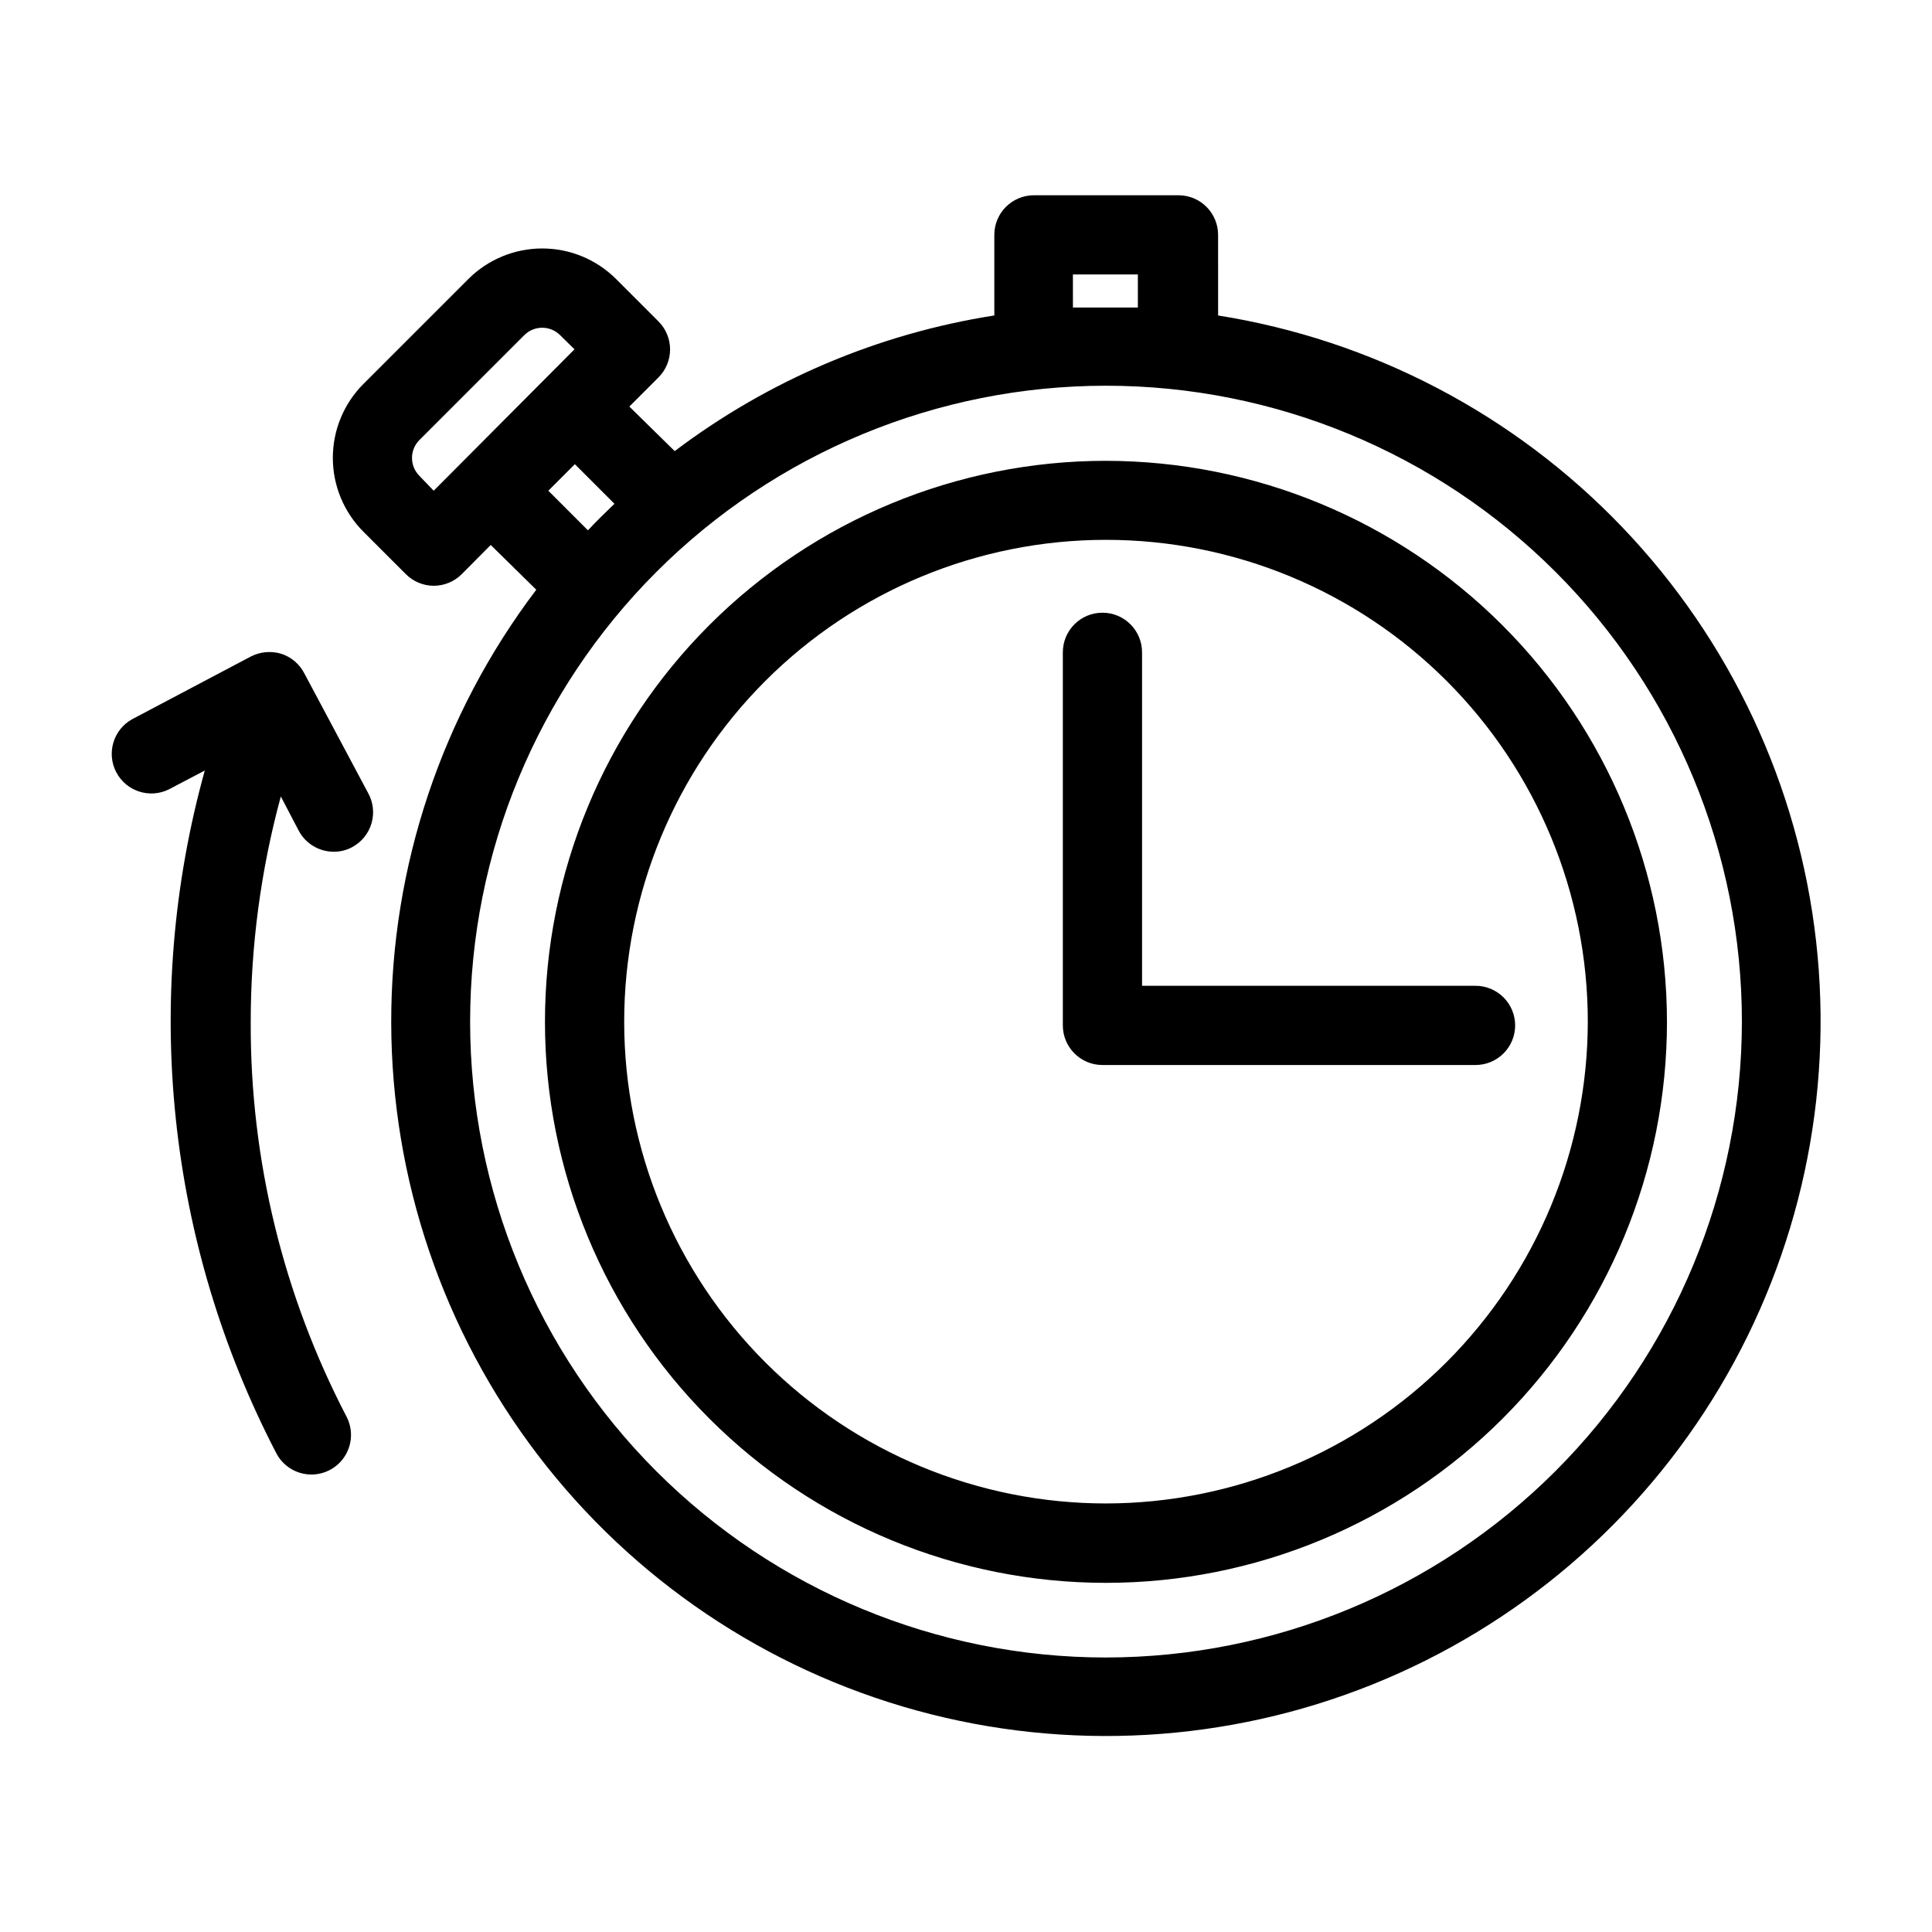 <?xml version="1.0" encoding="UTF-8"?>
<!-- Uploaded to: SVG Repo, www.svgrepo.com, Generator: SVG Repo Mixer Tools -->
<svg fill="#000000" width="800px" height="800px" version="1.1" viewBox="144 144 512 512" xmlns="http://www.w3.org/2000/svg">
 <path d="m437.1 266.12c-39.434 0-77.254 15.668-105.14 43.555-27.883 27.883-43.543 65.707-43.539 105.14 0.004 39.434 15.676 77.25 43.566 105.13 27.887 27.879 65.711 43.539 105.14 43.527 39.434-0.008 77.25-15.684 105.12-43.574 27.879-27.895 43.531-65.719 43.516-105.15-0.055-39.41-15.738-77.188-43.609-105.05-27.871-27.863-65.656-43.531-105.07-43.574zm0 276.31c-33.863 0-66.34-13.453-90.285-37.398-23.945-23.945-37.398-56.422-37.398-90.285 0-33.863 13.453-66.34 37.398-90.285 23.945-23.949 56.422-37.398 90.285-37.398 33.863 0 66.34 13.449 90.285 37.398 23.945 23.945 37.398 56.422 37.398 90.285-0.039 33.852-13.508 66.305-37.441 90.238-23.938 23.938-56.391 37.402-90.242 37.445zm108.43-126.69c0 2.785-1.105 5.453-3.074 7.422s-4.641 3.074-7.422 3.074h-98.875c-5.797 0-10.496-4.699-10.496-10.496v-98.871c0-5.797 4.699-10.496 10.496-10.496s10.496 4.699 10.496 10.496v88.375h88.379c2.781 0 5.453 1.105 7.422 3.074s3.074 4.637 3.074 7.422zm-78.719-188.09-0.004-21.41c0-2.785-1.105-5.453-3.074-7.422s-4.637-3.074-7.422-3.074h-38.309c-5.797 0-10.496 4.699-10.496 10.496v21.359c-30.766 4.82-59.863 17.168-84.703 35.949l-12.02-11.809 7.715-7.715c1.973-1.969 3.078-4.641 3.078-7.426 0-2.785-1.105-5.457-3.078-7.426l-11.23-11.23c-5.195-5.188-12.234-8.098-19.574-8.098s-14.379 2.91-19.574 8.098l-27.816 27.816v-0.004c-5.184 5.195-8.098 12.238-8.098 19.578 0 7.34 2.914 14.379 8.098 19.574l11.23 11.23c1.961 1.973 4.621 3.086 7.402 3.098 2.797 0 5.477-1.113 7.449-3.098l7.664-7.715 12.07 11.859c-25.023 33.023-38.527 73.34-38.441 114.77 0.086 41.434 13.754 81.695 38.91 114.61 25.156 32.922 60.414 56.684 100.37 67.648 39.957 10.965 82.402 8.523 120.84-6.945 38.434-15.473 70.738-43.117 91.957-78.707 21.219-35.586 30.184-77.148 25.52-118.32-4.664-41.168-22.699-79.672-51.34-109.61-28.641-29.941-66.309-49.66-107.23-56.141zm-211.66 42.457c-2.621-2.621-2.621-6.875 0-9.5l27.816-27.816v0.004c2.617-2.59 6.828-2.59 9.445 0l3.832 3.777-37.312 37.473zm173.18-53.371h17.215v8.766h-8.605-8.605zm-139.02 57.309 7.031-7.031 10.496 10.496c-2.414 2.309-4.777 4.617-7.031 7.031zm147.79 309.21c-44.691 0-87.555-17.754-119.16-49.355-31.602-31.602-49.355-74.465-49.355-119.16s17.754-87.555 49.355-119.16c31.602-31.605 74.465-49.359 119.16-49.359 44.691 0 87.555 17.754 119.16 49.359 31.605 31.602 49.359 74.465 49.359 119.16-0.043 44.68-17.812 87.516-49.402 119.11-31.594 31.594-74.434 49.363-119.11 49.402zm-195.59-229.18c1.395 2.465 1.734 5.383 0.945 8.102-0.793 2.719-2.644 5-5.144 6.332-1.48 0.801-3.141 1.219-4.828 1.207-3.918 0.016-7.519-2.148-9.34-5.617l-4.723-9.027c-5.312 19.535-7.992 39.691-7.977 59.934-0.121 36.355 8.598 72.195 25.398 104.43 1.688 3.258 1.551 7.16-0.355 10.293-1.91 3.133-5.316 5.039-8.984 5.031-3.91-0.008-7.492-2.195-9.289-5.664-28.965-55.734-35.734-120.38-18.945-180.9l-9.5 4.984v0.004c-5.106 2.531-11.301 0.523-13.953-4.523-2.652-5.047-0.793-11.285 4.191-14.055l31.488-16.637c2.469-1.258 5.324-1.52 7.977-0.734 2.684 0.848 4.918 2.738 6.195 5.246z"/>
</svg>